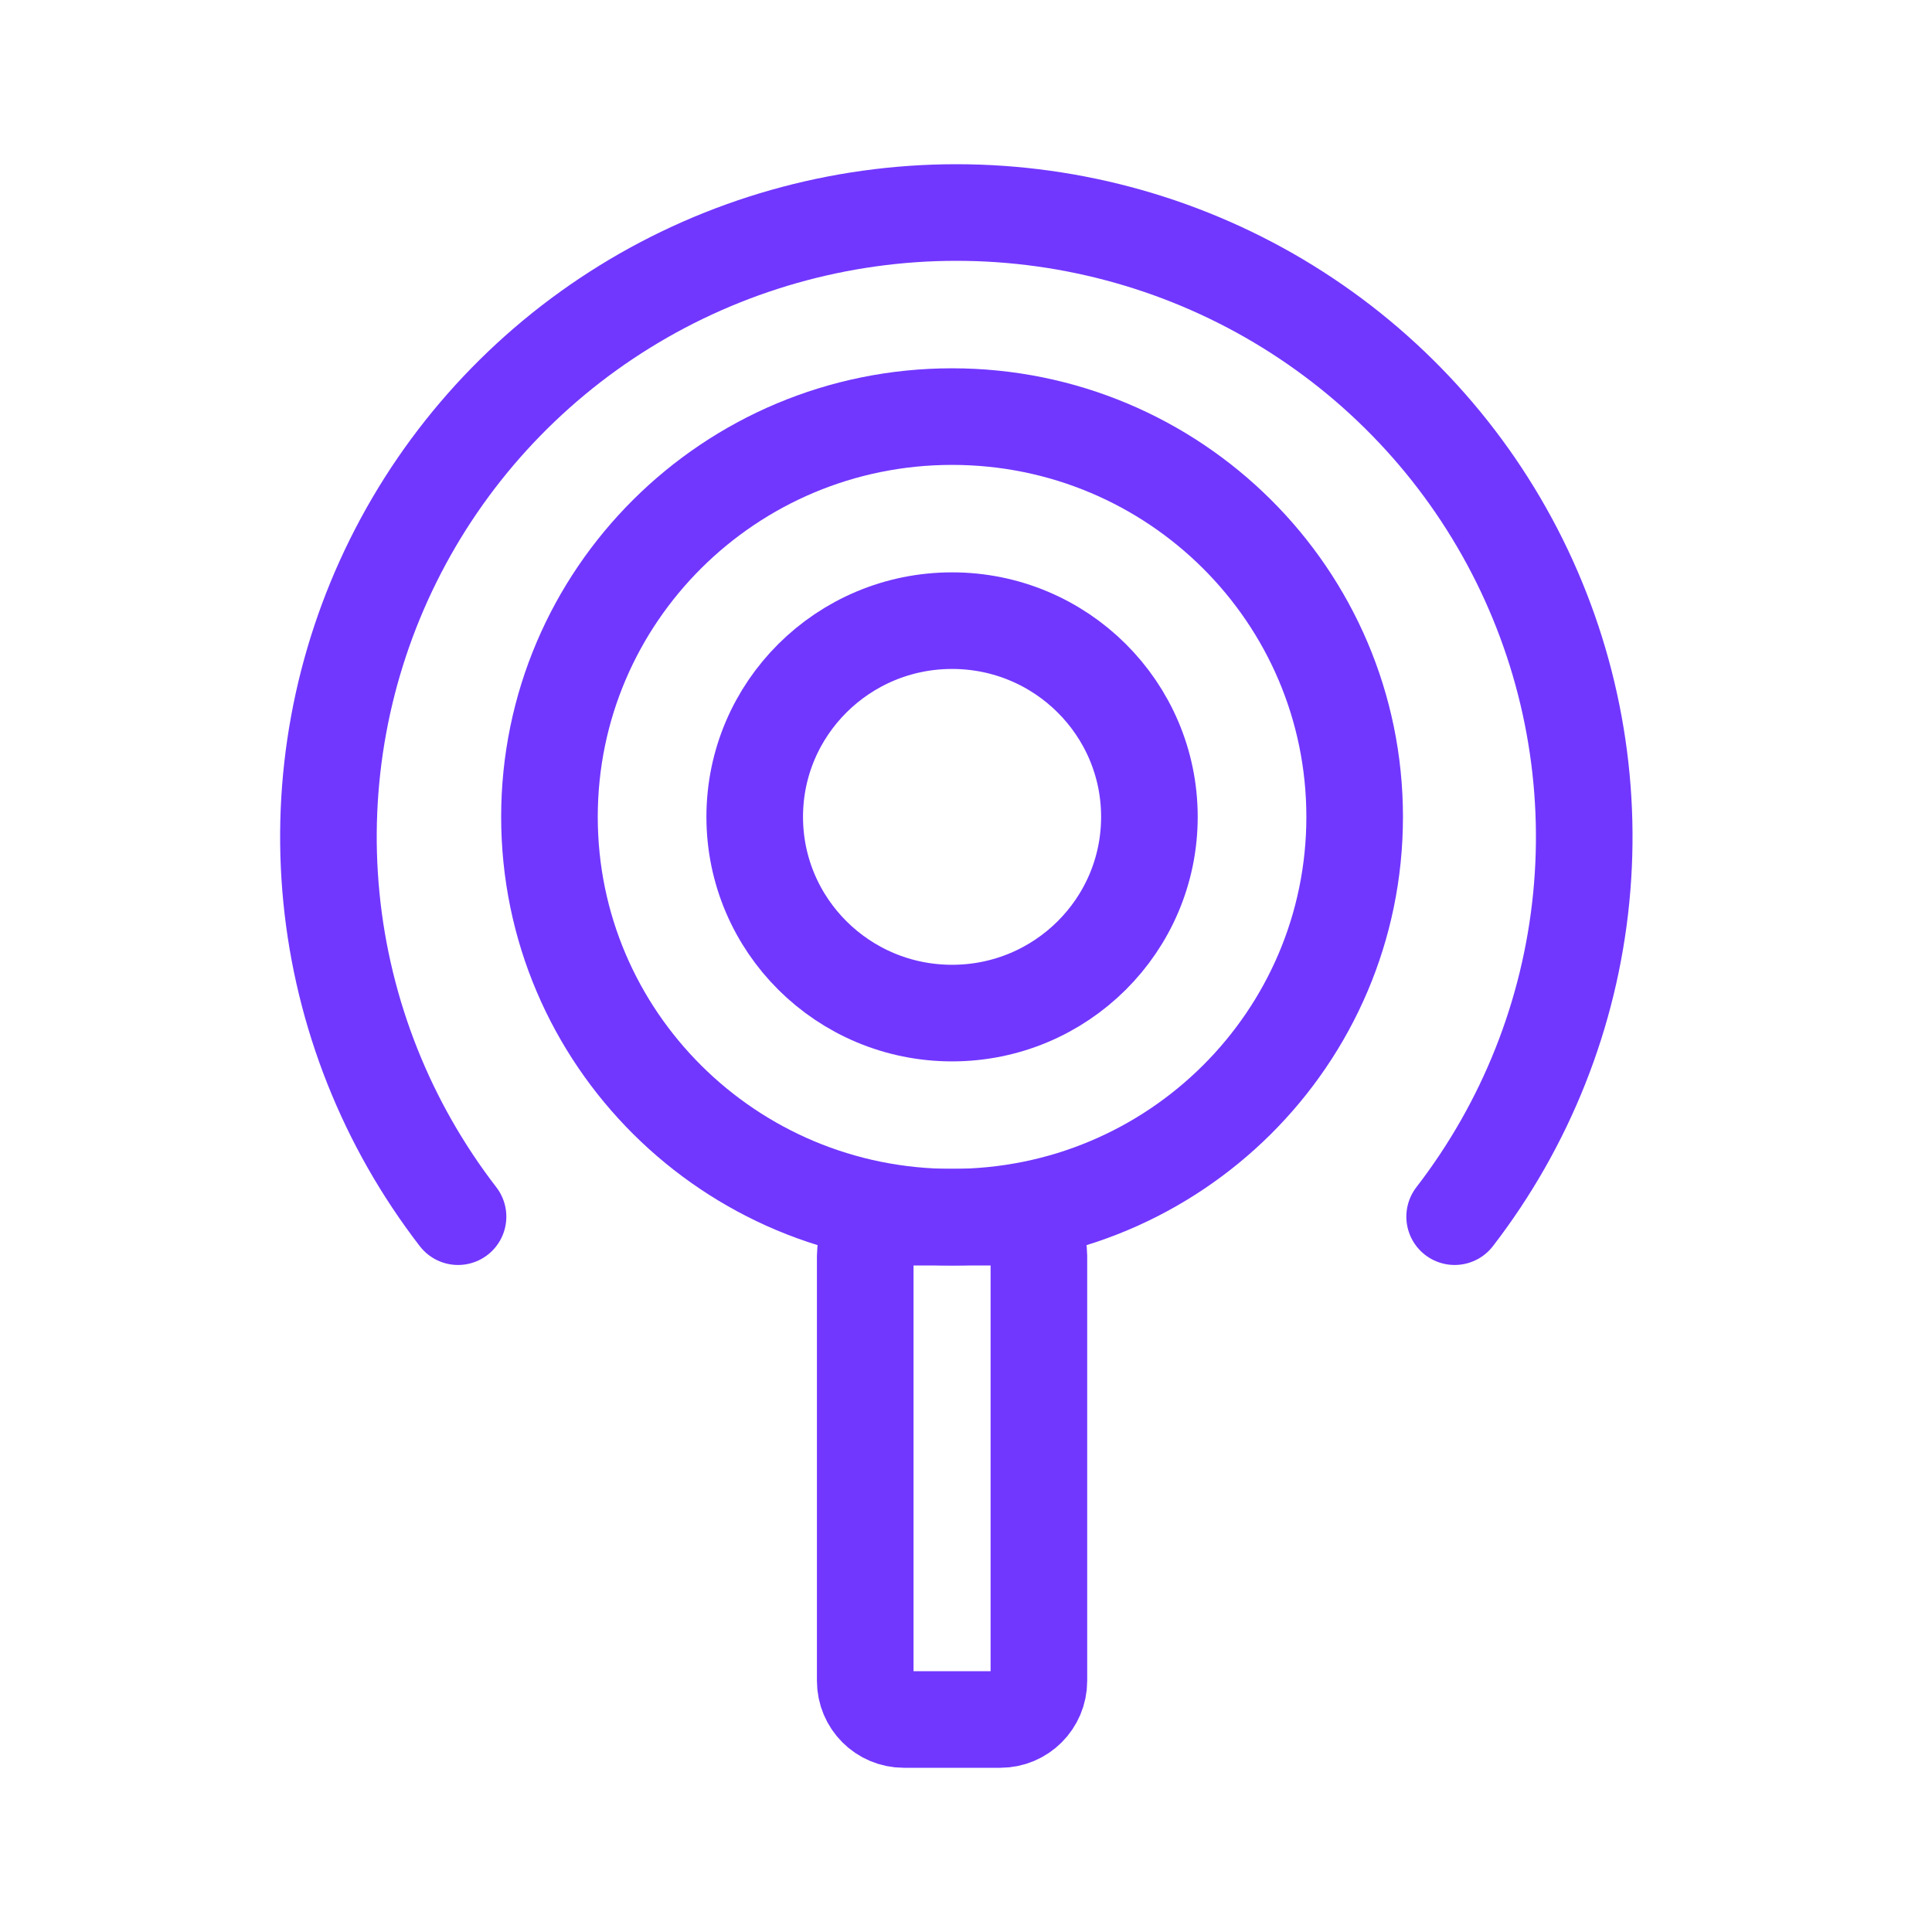<?xml version="1.0" encoding="UTF-8"?> <svg xmlns="http://www.w3.org/2000/svg" width="100" height="100" viewBox="0 0 100 100" fill="none"> <rect width="100" height="100" fill="white"></rect> <path d="M49.279 52.437C54.92 52.437 59.493 47.89 59.493 42.281C59.493 36.672 54.92 32.125 49.279 32.125C43.637 32.125 39.064 36.672 39.064 42.281C39.064 47.89 43.637 52.437 49.279 52.437Z" stroke="#7137FF" stroke-width="5" stroke-linecap="round" stroke-linejoin="round"></path> <path d="M49.279 63C60.787 63 70.117 53.724 70.117 42.282C70.117 30.839 60.787 21.563 49.279 21.563C37.77 21.563 28.44 30.839 28.44 42.282C28.44 53.724 37.77 63 49.279 63Z" stroke="#7137FF" stroke-width="5" stroke-linecap="round" stroke-linejoin="round"></path> <path d="M46.782 63.001H51.775C52.879 63.001 53.773 63.896 53.773 65.001V87C53.773 88.105 52.879 89 51.775 89H46.782C45.678 89 44.784 88.105 44.784 87V65.001C44.784 63.896 45.678 63.001 46.782 63.001Z" stroke="#7137FF" stroke-width="5" stroke-linecap="round" stroke-linejoin="round"></path> <path d="M75.292 62.975C78.982 58.19 81.252 52.473 81.844 46.472C82.437 40.47 81.329 34.424 78.645 29.016C75.962 23.608 71.81 19.055 66.659 15.871C61.509 12.688 55.565 11 49.5 11C43.435 11 37.491 12.688 32.341 15.871C27.19 19.055 23.038 23.608 20.355 29.016C17.671 34.424 16.563 40.47 17.155 46.472C17.748 52.473 20.018 58.19 23.708 62.975" stroke="#7137FF" stroke-width="5" stroke-linecap="round" stroke-linejoin="round"></path> </svg> 